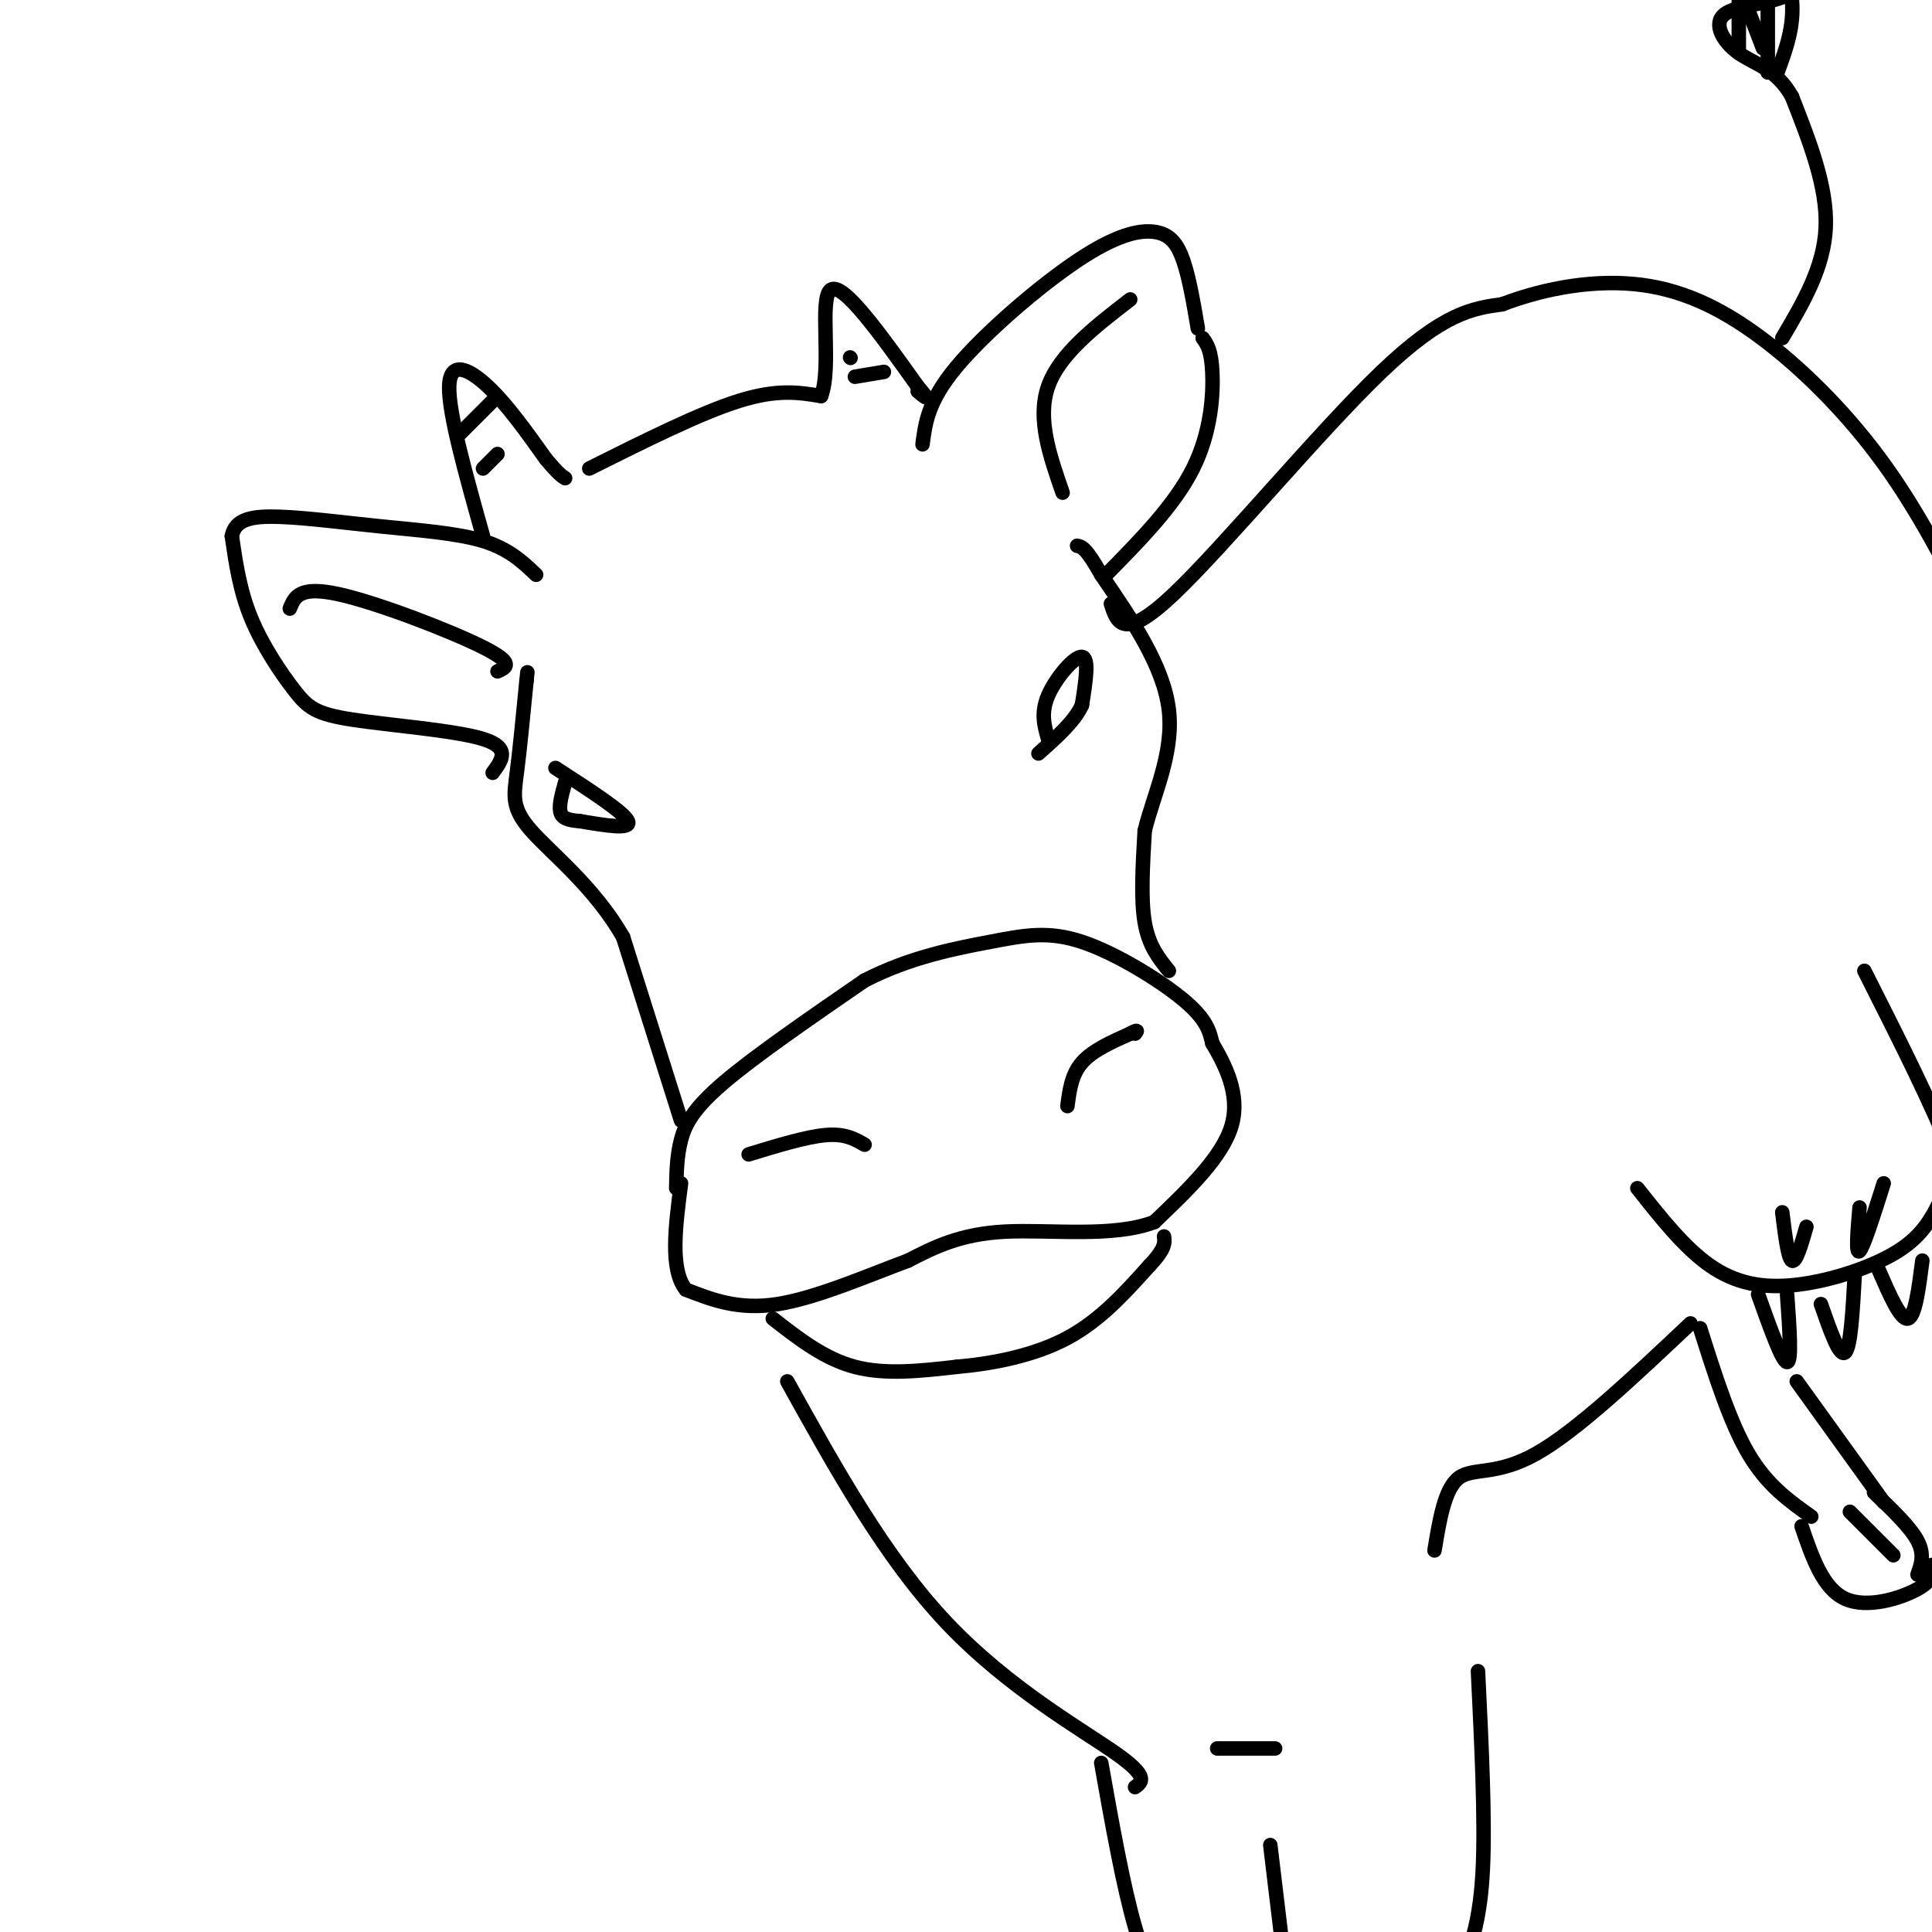 <svg viewBox='0 0 400 400' version='1.1' xmlns='http://www.w3.org/2000/svg' xmlns:xlink='http://www.w3.org/1999/xlink'><g fill='none' stroke='rgb(0,0,0)' stroke-width='3' stroke-linecap='round' stroke-linejoin='round'><path d='M140,246c0.067,-3.356 0.133,-6.711 1,-10c0.867,-3.289 2.533,-6.511 9,-12c6.467,-5.489 17.733,-13.244 29,-21'/><path d='M179,203c9.539,-4.898 18.887,-6.643 26,-8c7.113,-1.357 11.992,-2.327 19,0c7.008,2.327 16.145,7.951 21,12c4.855,4.049 5.427,6.525 6,9'/><path d='M251,216c2.533,4.289 5.867,10.511 4,17c-1.867,6.489 -8.933,13.244 -16,20'/><path d='M239,253c-8.489,3.289 -21.711,1.511 -31,2c-9.289,0.489 -14.644,3.244 -20,6'/><path d='M188,261c-8.267,3.067 -18.933,7.733 -27,9c-8.067,1.267 -13.533,-0.867 -19,-3'/><path d='M142,267c-3.333,-4.167 -2.167,-13.083 -1,-22'/><path d='M221,229c0.417,-3.250 0.833,-6.500 3,-9c2.167,-2.500 6.083,-4.250 10,-6'/><path d='M234,214c1.833,-1.000 1.417,-0.500 1,0'/><path d='M155,239c6.000,-1.833 12.000,-3.667 16,-4c4.000,-0.333 6.000,0.833 8,2'/><path d='M160,273c5.333,4.167 10.667,8.333 17,10c6.333,1.667 13.667,0.833 21,0'/><path d='M198,283c7.622,-0.667 16.178,-2.333 23,-6c6.822,-3.667 11.911,-9.333 17,-15'/><path d='M238,262c3.333,-3.500 3.167,-4.750 3,-6'/><path d='M141,232c0.000,0.000 -12.000,-38.000 -12,-38'/><path d='M129,194c-5.952,-10.369 -14.833,-17.292 -19,-22c-4.167,-4.708 -3.619,-7.202 -3,-12c0.619,-4.798 1.310,-11.899 2,-19'/><path d='M109,141c0.333,-3.167 0.167,-1.583 0,0'/><path d='M242,201c-2.083,-2.583 -4.167,-5.167 -5,-10c-0.833,-4.833 -0.417,-11.917 0,-19'/><path d='M237,172c1.733,-7.267 6.067,-15.933 5,-25c-1.067,-9.067 -7.533,-18.533 -14,-28'/><path d='M228,119c-3.167,-5.667 -4.083,-5.833 -5,-6'/><path d='M115,159c7.083,4.583 14.167,9.167 15,11c0.833,1.833 -4.583,0.917 -10,0'/><path d='M120,170c-2.489,-0.178 -3.711,-0.622 -4,-2c-0.289,-1.378 0.356,-3.689 1,-6'/><path d='M217,153c-0.778,-2.689 -1.556,-5.378 0,-9c1.556,-3.622 5.444,-8.178 7,-8c1.556,0.178 0.778,5.089 0,10'/><path d='M224,146c-1.500,3.333 -5.250,6.667 -9,10'/><path d='M102,160c1.914,-2.595 3.828,-5.190 -2,-7c-5.828,-1.810 -19.397,-2.836 -27,-4c-7.603,-1.164 -9.239,-2.467 -12,-6c-2.761,-3.533 -6.646,-9.295 -9,-15c-2.354,-5.705 -3.177,-11.352 -4,-17'/><path d='M48,111c0.673,-3.632 4.356,-4.211 10,-4c5.644,0.211 13.250,1.211 21,2c7.750,0.789 15.643,1.368 21,3c5.357,1.632 8.179,4.316 11,7'/><path d='M229,119c7.111,-7.222 14.222,-14.444 18,-22c3.778,-7.556 4.222,-15.444 4,-20c-0.222,-4.556 -1.111,-5.778 -2,-7'/><path d='M191,92c0.569,-4.478 1.139,-8.957 7,-16c5.861,-7.043 17.014,-16.651 25,-22c7.986,-5.349 12.804,-6.440 16,-6c3.196,0.440 4.770,2.411 6,6c1.230,3.589 2.115,8.794 3,14'/><path d='M100,111c-3.578,-12.756 -7.156,-25.511 -7,-31c0.156,-5.489 4.044,-3.711 8,0c3.956,3.711 7.978,9.356 12,15'/><path d='M113,95c2.667,3.167 3.333,3.583 4,4'/><path d='M122,97c11.500,-5.750 23.000,-11.500 31,-14c8.000,-2.500 12.500,-1.750 17,-1'/><path d='M170,82c2.289,-5.933 -0.489,-20.267 2,-22c2.489,-1.733 10.244,9.133 18,20'/><path d='M190,80c3.000,3.500 1.500,2.250 0,1'/><path d='M95,90c0.000,0.000 7.000,-7.000 7,-7'/><path d='M100,97c0.000,0.000 3.000,-3.000 3,-3'/><path d='M176,74c0.000,0.000 0.100,0.100 0.1,0.1'/><path d='M177,78c0.000,0.000 6.000,-1.000 6,-1'/><path d='M220,102c-2.667,-7.667 -5.333,-15.333 -3,-22c2.333,-6.667 9.667,-12.333 17,-18'/><path d='M60,126c0.956,-2.378 1.911,-4.756 10,-3c8.089,1.756 23.311,7.644 30,11c6.689,3.356 4.844,4.178 3,5'/><path d='M230,125c1.267,3.956 2.533,7.911 13,-2c10.467,-9.911 30.133,-33.689 43,-46c12.867,-12.311 18.933,-13.156 25,-14'/><path d='M311,63c9.185,-3.499 19.648,-5.247 29,-4c9.352,1.247 17.595,5.490 26,12c8.405,6.510 16.973,15.289 24,25c7.027,9.711 12.514,20.356 18,31'/><path d='M163,286c10.133,18.267 20.267,36.533 33,50c12.733,13.467 28.067,22.133 35,27c6.933,4.867 5.467,5.933 4,7'/><path d='M228,365c2.250,12.667 4.500,25.333 7,34c2.500,8.667 5.250,13.333 8,18'/><path d='M252,362c0.000,0.000 12.000,0.000 12,0'/><path d='M306,346c0.750,15.417 1.500,30.833 1,41c-0.500,10.167 -2.250,15.083 -4,20'/><path d='M263,382c0.000,0.000 3.000,25.000 3,25'/><path d='M339,246c4.875,6.167 9.750,12.333 15,16c5.250,3.667 10.875,4.833 18,4c7.125,-0.833 15.750,-3.667 21,-7c5.250,-3.333 7.125,-7.167 9,-11'/><path d='M364,268c2.500,7.000 5.000,14.000 6,14c1.000,0.000 0.500,-7.000 0,-14'/><path d='M377,270c1.917,5.500 3.833,11.000 5,10c1.167,-1.000 1.583,-8.500 2,-16'/><path d='M389,263c2.250,5.167 4.500,10.333 6,10c1.500,-0.333 2.250,-6.167 3,-12'/><path d='M369,251c0.583,4.750 1.167,9.500 2,10c0.833,0.500 1.917,-3.250 3,-7'/><path d='M385,250c-0.417,4.917 -0.833,9.833 0,9c0.833,-0.833 2.917,-7.417 5,-14'/><path d='M297,321c1.044,-6.378 2.089,-12.756 5,-15c2.911,-2.244 7.689,-0.356 16,-5c8.311,-4.644 20.156,-15.822 32,-27'/><path d='M386,201c7.111,14.067 14.222,28.133 18,38c3.778,9.867 4.222,15.533 4,23c-0.222,7.467 -1.111,16.733 -2,26'/><path d='M352,275c3.083,9.750 6.167,19.500 10,26c3.833,6.500 8.417,9.750 13,13'/><path d='M372,286c0.000,0.000 18.000,25.000 18,25'/><path d='M373,316c2.200,6.444 4.400,12.889 9,15c4.600,2.111 11.600,-0.111 15,-2c3.400,-1.889 3.200,-3.444 3,-5'/><path d='M383,313c0.000,0.000 9.000,9.000 9,9'/><path d='M388,309c3.750,3.583 7.500,7.167 9,10c1.500,2.833 0.750,4.917 0,7'/><path d='M369,70c4.333,-7.333 8.667,-14.667 9,-23c0.333,-8.333 -3.333,-17.667 -7,-27'/><path d='M371,20c-3.201,-5.766 -7.703,-6.679 -11,-9c-3.297,-2.321 -5.388,-6.048 -3,-8c2.388,-1.952 9.254,-2.129 13,-4c3.746,-1.871 4.373,-5.435 5,-9'/><path d='M366,15c0.000,0.000 0.000,-19.000 0,-19'/><path d='M365,10c0.000,0.000 -5.000,-13.000 -5,-13'/><path d='M360,11c0.000,0.000 0.000,-17.000 0,-17'/><path d='M368,15c1.750,-4.750 3.500,-9.500 3,-15c-0.500,-5.500 -3.250,-11.750 -6,-18'/></g>
</svg>